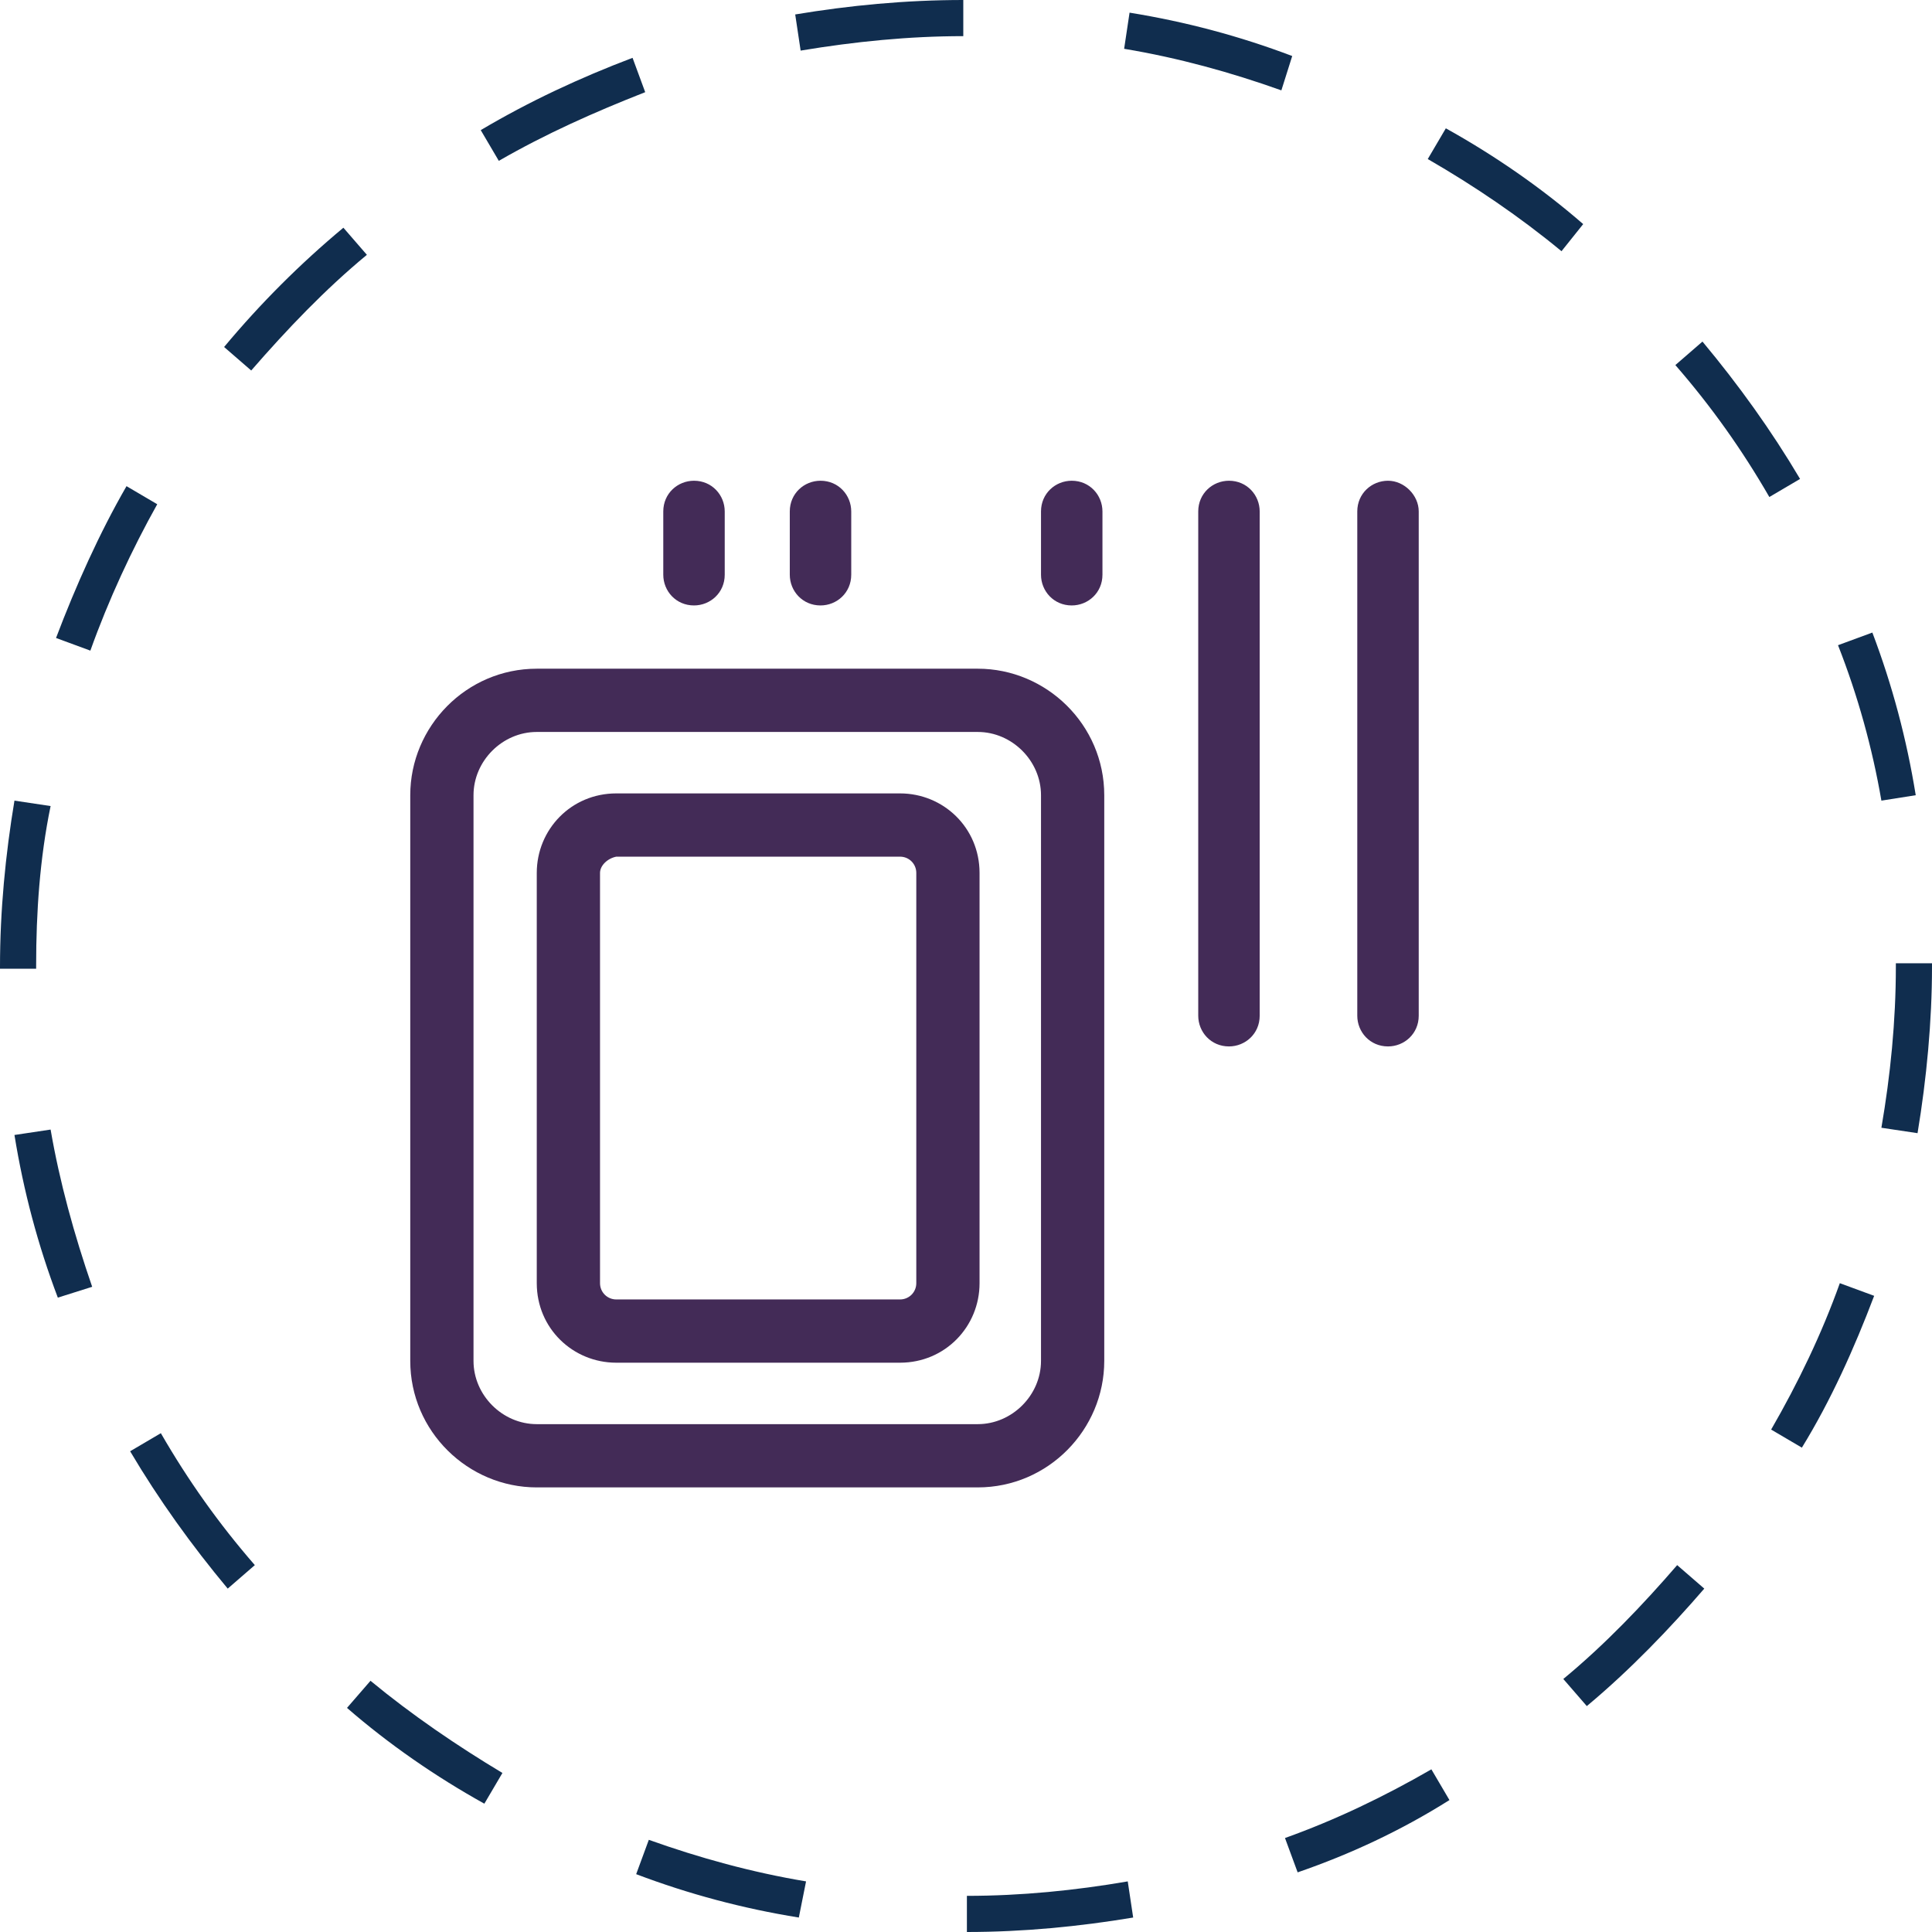 <?xml version="1.0" encoding="utf-8"?>
<!-- Generator: Adobe Illustrator 28.0.0, SVG Export Plug-In . SVG Version: 6.00 Build 0)  -->
<svg version="1.1" id="Layer_1" xmlns="http://www.w3.org/2000/svg" xmlns:xlink="http://www.w3.org/1999/xlink" x="0px" y="0px"
	 viewBox="0 0 106.9 106.9" style="enable-background:new 0 0 106.9 106.9;" xml:space="preserve">
<style type="text/css">
	.st0{fill:#432B57;}
	.st1{fill:#102D4E;}
</style>
<g>
	<path class="st0" d="M54.1,37c3.8,0,7,3.1,7,7v31.3c0,3.8-3.1,7-7,7H29.7c-3.8,0-7-3.1-7-7V44c0-3.8,3.1-7,7-7H54.1z M54.1,40.5
		H29.7c-1.9,0-3.5,1.6-3.5,3.5v31.3c0,1.9,1.6,3.5,3.5,3.5h24.4c1.9,0,3.5-1.6,3.5-3.5V44C57.6,42.1,56,40.5,54.1,40.5z M29.7,48.3
		c0-2.4,1.9-4.4,4.4-4.4h15.7c2.4,0,4.4,1.9,4.4,4.4V71c0,2.4-1.9,4.4-4.4,4.4H34.1c-2.4,0-4.4-1.9-4.4-4.4V48.3z M33.2,48.3V71
		c0,0.5,0.4,0.9,0.9,0.9h15.7c0.5,0,0.9-0.4,0.9-0.9V48.3c0-0.5-0.4-0.9-0.9-0.9H34.1C33.6,47.5,33.2,47.9,33.2,48.3z M36.7,28.3
		c0-1,0.8-1.7,1.7-1.7c1,0,1.7,0.8,1.7,1.7v3.5c0,1-0.8,1.7-1.7,1.7c-1,0-1.7-0.8-1.7-1.7V28.3z M47.1,28.3v3.5c0,1-0.8,1.7-1.7,1.7
		c-1,0-1.7-0.8-1.7-1.7v-3.5c0-1,0.8-1.7,1.7-1.7C46.4,26.6,47.1,27.4,47.1,28.3z M57.6,28.3c0-1,0.8-1.7,1.7-1.7
		c1,0,1.7,0.8,1.7,1.7v3.5c0,1-0.8,1.7-1.7,1.7c-1,0-1.7-0.8-1.7-1.7V28.3z M66.3,28.3c0-1,0.8-1.7,1.7-1.7c1,0,1.7,0.8,1.7,1.7
		v27.9c0,1-0.8,1.7-1.7,1.7c-1,0-1.7-0.8-1.7-1.7V28.3z M78.5,28.3v27.9c0,1-0.8,1.7-1.7,1.7c-1,0-1.7-0.8-1.7-1.7V28.3
		c0-1,0.8-1.7,1.7-1.7C77.7,26.6,78.5,27.4,78.5,28.3z"/>
</g>
<path class="st1" d="M53.5,106.9l0-2c3,0,6-0.3,8.9-0.8l0.3,2C59.7,106.6,56.6,106.9,53.5,106.9z M44.2,106.1
	c-3.1-0.5-6.1-1.3-9-2.4l0.7-1.9c2.8,1,5.7,1.8,8.7,2.3L44.2,106.1z M71.8,103.6l-0.7-1.9c2.8-1,5.5-2.3,8.1-3.8l1,1.7
	C77.5,101.3,74.7,102.6,71.8,103.6z M26.8,99.8c-2.7-1.5-5.3-3.3-7.6-5.3l1.3-1.5c2.3,1.9,4.8,3.6,7.3,5.1L26.8,99.8z M87.8,94.4
	l-1.3-1.5c2.3-1.9,4.4-4.1,6.3-6.3l1.5,1.3C92.4,90.1,90.2,92.4,87.8,94.4z M12.6,87.9c-2-2.4-3.8-4.9-5.4-7.6l1.7-1
	c1.5,2.6,3.2,5,5.2,7.3L12.6,87.9z M99.7,80.1l-1.7-1c1.5-2.6,2.8-5.3,3.8-8.1l1.9,0.7C102.6,74.6,101.3,77.5,99.7,80.1z M3.2,71.8
	c-1.1-2.9-1.9-5.9-2.4-9l2-0.3c0.5,2.9,1.3,5.8,2.3,8.7L3.2,71.8z M106.1,62.7l-2-0.3c0.5-2.9,0.8-5.9,0.8-8.9v-0.2h2v0.2
	C106.9,56.5,106.6,59.7,106.1,62.7z M2,53.6H0v-0.1c0-3.1,0.3-6.2,0.8-9.2l2,0.3C2.2,47.5,2,50.5,2,53.4V53.6z M104.1,44.3
	c-0.5-2.9-1.3-5.8-2.4-8.6l1.9-0.7c1.1,2.9,1.9,5.9,2.4,9L104.1,44.3z M5,36l-1.9-0.7c1.1-2.9,2.4-5.8,3.9-8.4l1.7,1
	C7.3,30.4,6,33.2,5,36z M97.9,27.5c-1.5-2.6-3.2-5-5.2-7.3l1.5-1.3c2,2.4,3.8,4.9,5.4,7.6L97.9,27.5z M13.9,20.5l-1.5-1.3
	c2-2.4,4.2-4.6,6.6-6.6l1.3,1.5C18,16,15.9,18.2,13.9,20.5z M86.4,13.9c-2.3-1.9-4.8-3.6-7.4-5.1l1-1.7c2.7,1.5,5.3,3.3,7.6,5.3
	L86.4,13.9z M27.6,8.9l-1-1.7c2.7-1.6,5.5-2.9,8.4-4l0.7,1.9C32.9,6.2,30.2,7.4,27.6,8.9z M70.9,5c-2.8-1-5.7-1.8-8.7-2.3l0.3-2
	c3.1,0.5,6.1,1.3,9,2.4L70.9,5z M44.3,2.8l-0.3-2C47,0.3,50.1,0,53.3,0l0,2C50.3,2,47.3,2.3,44.3,2.8z"/>
</svg>
